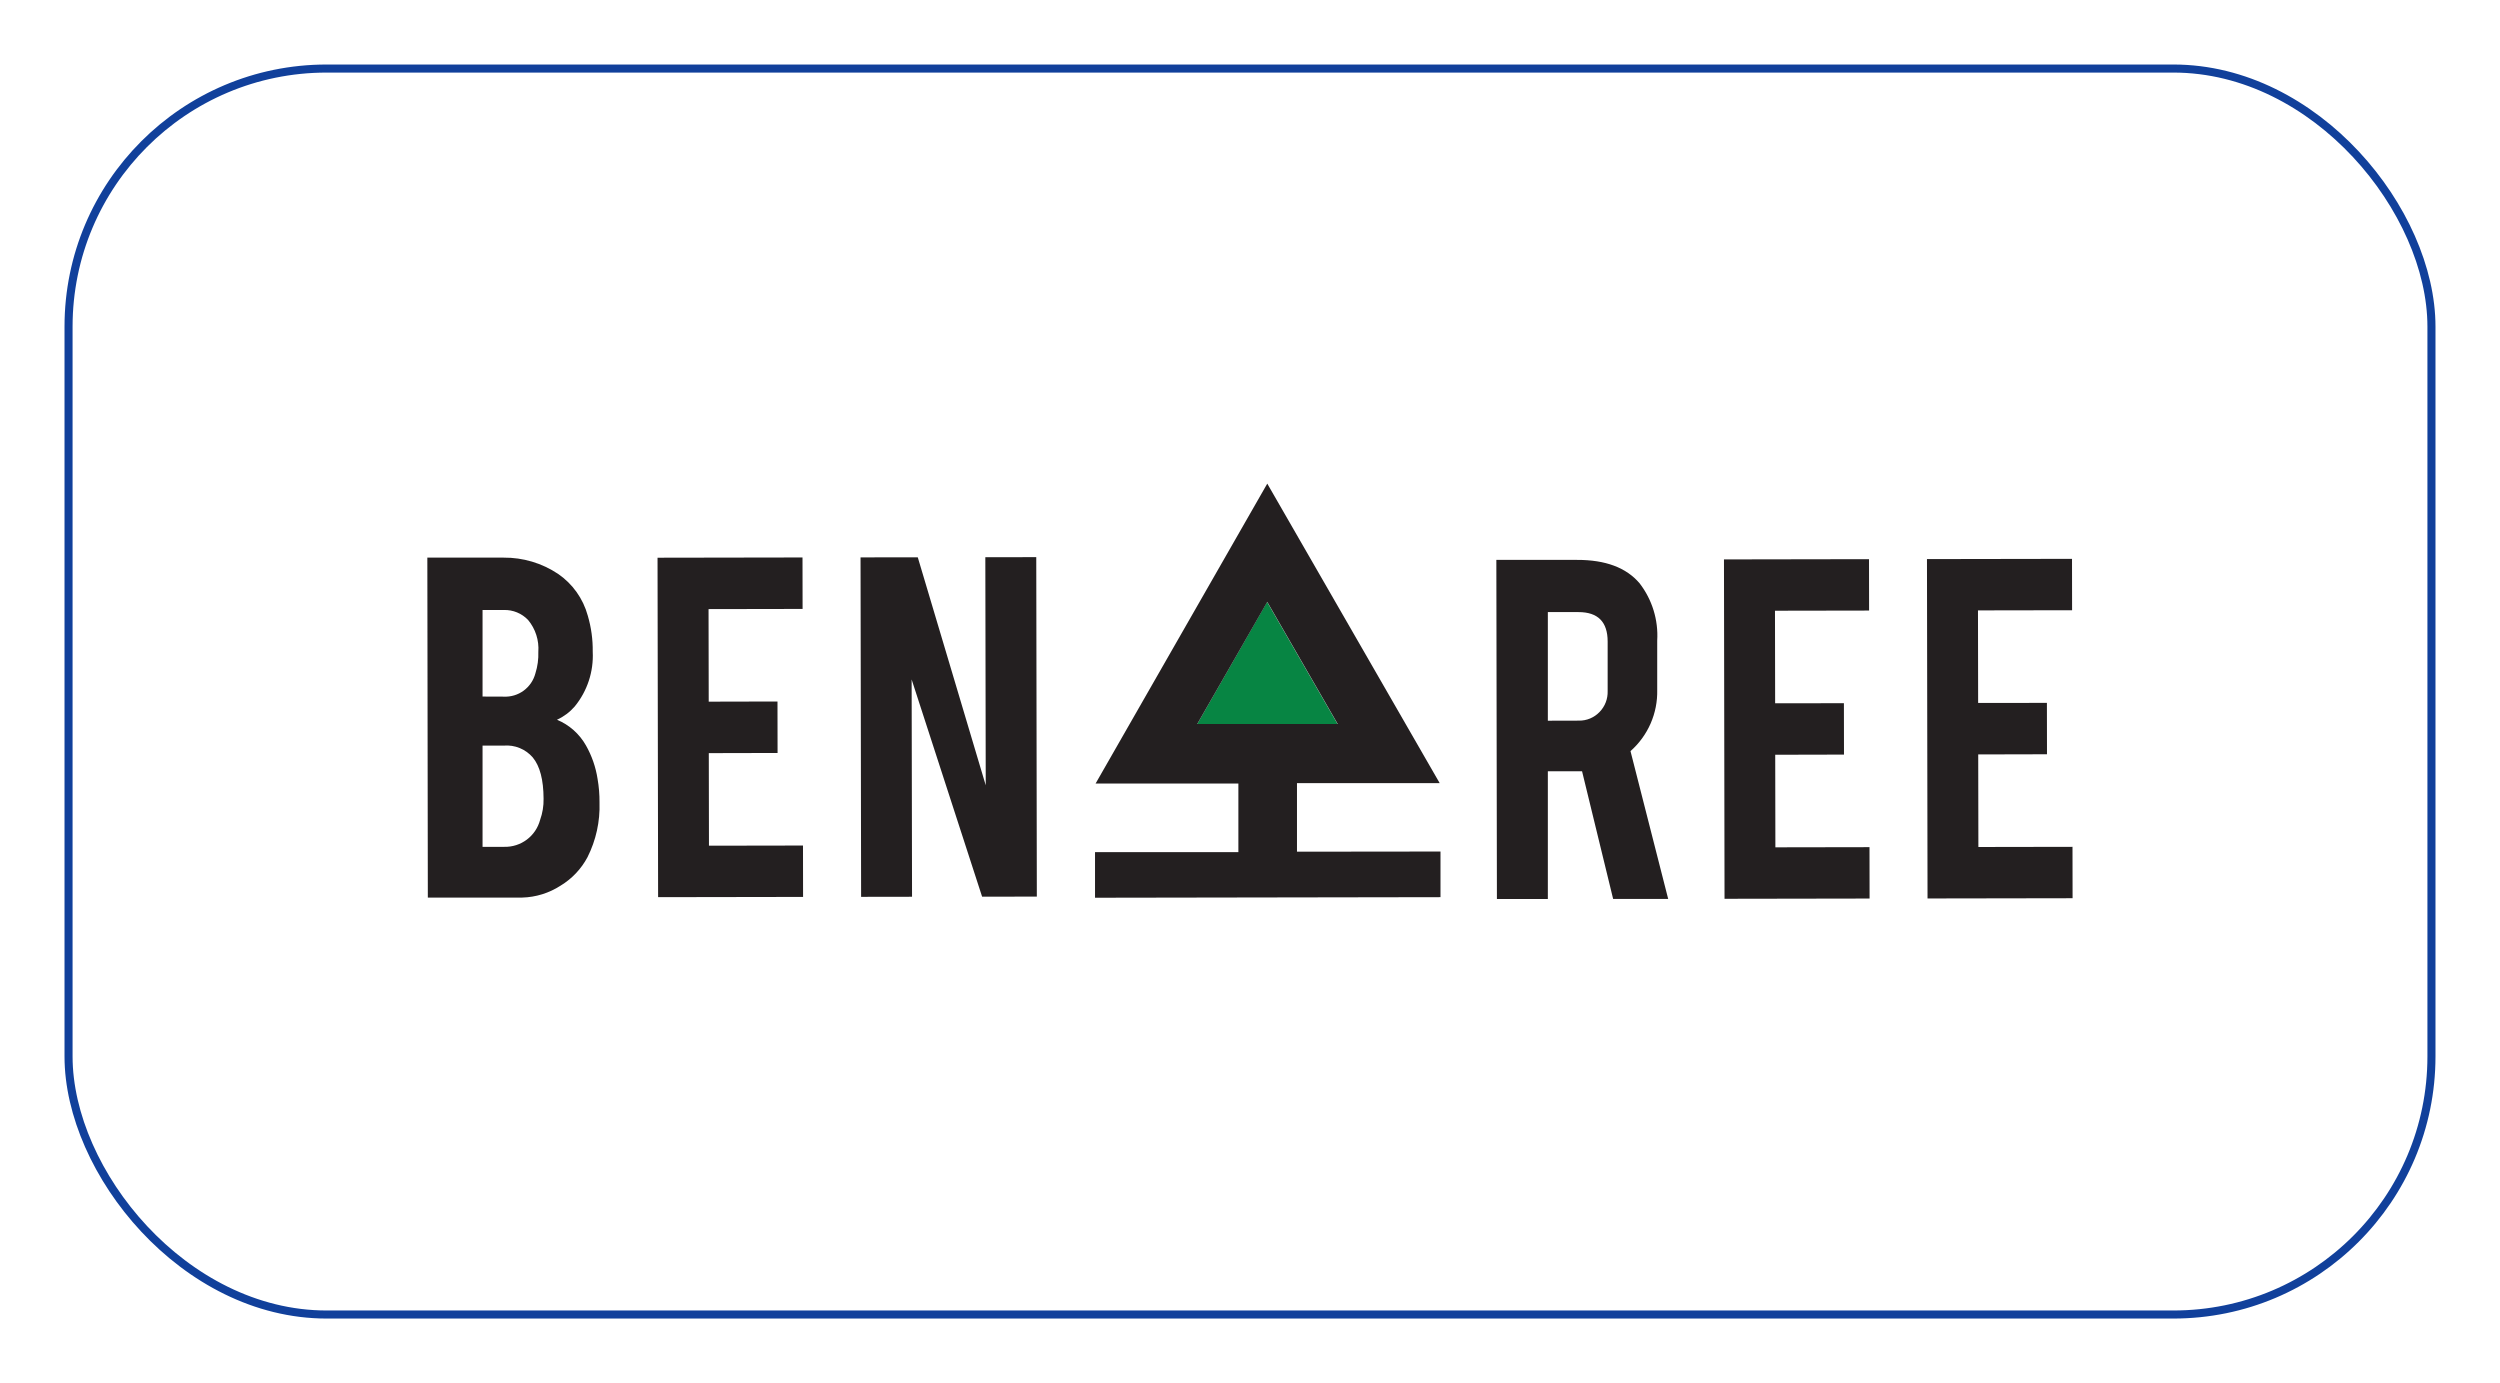 <svg width="620" height="343" viewBox="0 0 620 343" fill="none" xmlns="http://www.w3.org/2000/svg">
<g filter="url(#filter0_d_2512_18695)">
<rect x="16" y="2" width="588" height="311" rx="65" fill="white"/>
<rect x="17" y="3" width="586" height="309" rx="64" stroke="#11409B" stroke-width="2"/>
<g clip-path="url(#clip0_2512_18695)">
<path d="M296.868 165.621L314.243 135.268L331.719 165.561L296.868 165.621Z" fill="#078543"/>
<path d="M440.295 196.135L440.255 173.179L457.31 173.139L457.29 160.395L440.235 160.415L440.195 137.459L463.536 137.419L463.516 124.674L427.544 124.735L427.684 208.9L463.656 208.839L463.636 196.095L440.295 196.135Z" fill="#231F20"/>
<path d="M145.696 198.588C147.811 194.389 148.837 189.722 148.678 185.019C148.694 183.059 148.533 181.101 148.198 179.17C147.748 176.249 146.771 173.436 145.315 170.868C143.697 167.996 141.166 165.753 138.129 164.495C139.817 163.729 141.319 162.604 142.533 161.199C145.651 157.392 147.242 152.553 146.997 147.63C147.039 144.611 146.627 141.602 145.776 138.705C144.622 134.47 142.003 130.785 138.389 128.313C134.392 125.65 129.693 124.25 124.897 124.292H105.98L106.101 208.598H129.501C132.896 208.508 136.2 207.479 139.05 205.623C141.854 203.92 144.15 201.49 145.696 198.588ZM119.673 158.746V137.278H124.957C126.075 137.246 127.186 137.45 128.221 137.876C129.255 138.302 130.189 138.94 130.963 139.75C132.803 141.958 133.715 144.799 133.505 147.67C133.569 149.468 133.326 151.263 132.784 152.977C132.335 154.703 131.308 156.221 129.875 157.276C128.442 158.33 126.691 158.857 124.917 158.766L119.673 158.746ZM119.673 196.015V170.908H124.957C126.297 170.798 127.644 171.006 128.889 171.516C130.134 172.026 131.242 172.823 132.124 173.843C133.898 175.987 134.793 179.404 134.806 184.094C134.842 185.881 134.55 187.66 133.945 189.341C133.425 191.29 132.269 193.008 130.661 194.218C129.053 195.428 127.086 196.061 125.077 196.015H119.673Z" fill="#231F20"/>
<path d="M175.822 195.733L175.782 172.777L192.837 172.737L192.817 159.972L175.762 160.012L175.721 137.057L199.042 137.016L199.022 124.252L163.07 124.312L163.21 208.497L199.162 208.437L199.142 195.693L175.822 195.733Z" fill="#231F20"/>
<path d="M244.362 124.192L244.462 180.758L227.608 124.212L213.415 124.232L213.555 208.417L226.186 208.397L226.086 154.505L243.562 208.377L257.134 208.357L256.993 124.172L244.362 124.192Z" fill="#231F20"/>
<path d="M410.989 157.098V144.876C411.294 139.765 409.744 134.716 406.625 130.664C403.322 126.765 398.138 124.835 391.111 124.855H371.094L371.234 208.96H383.865V177.28H392.352L400.059 208.94H413.711L404.363 172.275C406.505 170.385 408.209 168.047 409.354 165.425C410.499 162.803 411.057 159.96 410.989 157.098ZM383.865 164.736V137.8H391.472C396.296 137.8 398.698 140.233 398.698 145.117V157.399C398.728 158.351 398.566 159.3 398.222 160.188C397.878 161.075 397.359 161.884 396.696 162.566C396.035 163.259 395.239 163.808 394.357 164.178C393.476 164.548 392.527 164.731 391.572 164.716L383.865 164.736Z" fill="#231F20"/>
<path d="M513.98 196.014L490.639 196.055L490.599 173.099L507.654 173.058L507.634 160.314L490.579 160.334L490.539 137.378L513.879 137.338L513.859 124.594L477.888 124.654L478.028 208.819L514 208.759L513.98 196.014Z" fill="#231F20"/>
<path d="M321.651 197.22V180.214H357.042L314.284 105.939L271.707 180.315H307.118V197.321H271.566V208.638L357.242 208.497V197.18L321.651 197.22ZM314.284 135.268L331.76 165.56H296.909L314.284 135.268Z" fill="#231F20"/>
</g>
</g>
<defs>
<filter id="filter0_d_2512_18695" x="0" y="0" width="620" height="343" filterUnits="userSpaceOnUse" color-interpolation-filters="sRGB">
<feFlood flood-opacity="0" result="BackgroundImageFix"/>
<feColorMatrix in="SourceAlpha" type="matrix" values="0 0 0 0 0 0 0 0 0 0 0 0 0 0 0 0 0 0 127 0" result="hardAlpha"/>
<feOffset dy="14"/>
<feGaussianBlur stdDeviation="8"/>
<feComposite in2="hardAlpha" operator="out"/>
<feColorMatrix type="matrix" values="0 0 0 0 0 0 0 0 0 0 0 0 0 0 0 0 0 0 0.25 0"/>
<feBlend mode="normal" in2="BackgroundImageFix" result="effect1_dropShadow_2512_18695"/>
<feBlend mode="normal" in="SourceGraphic" in2="effect1_dropShadow_2512_18695" result="shape"/>
</filter>
<clipPath id="clip0_2512_18695">
<rect width="408" height="103" fill="white" transform="translate(106 106)"/>
</clipPath>
</defs>
</svg>
